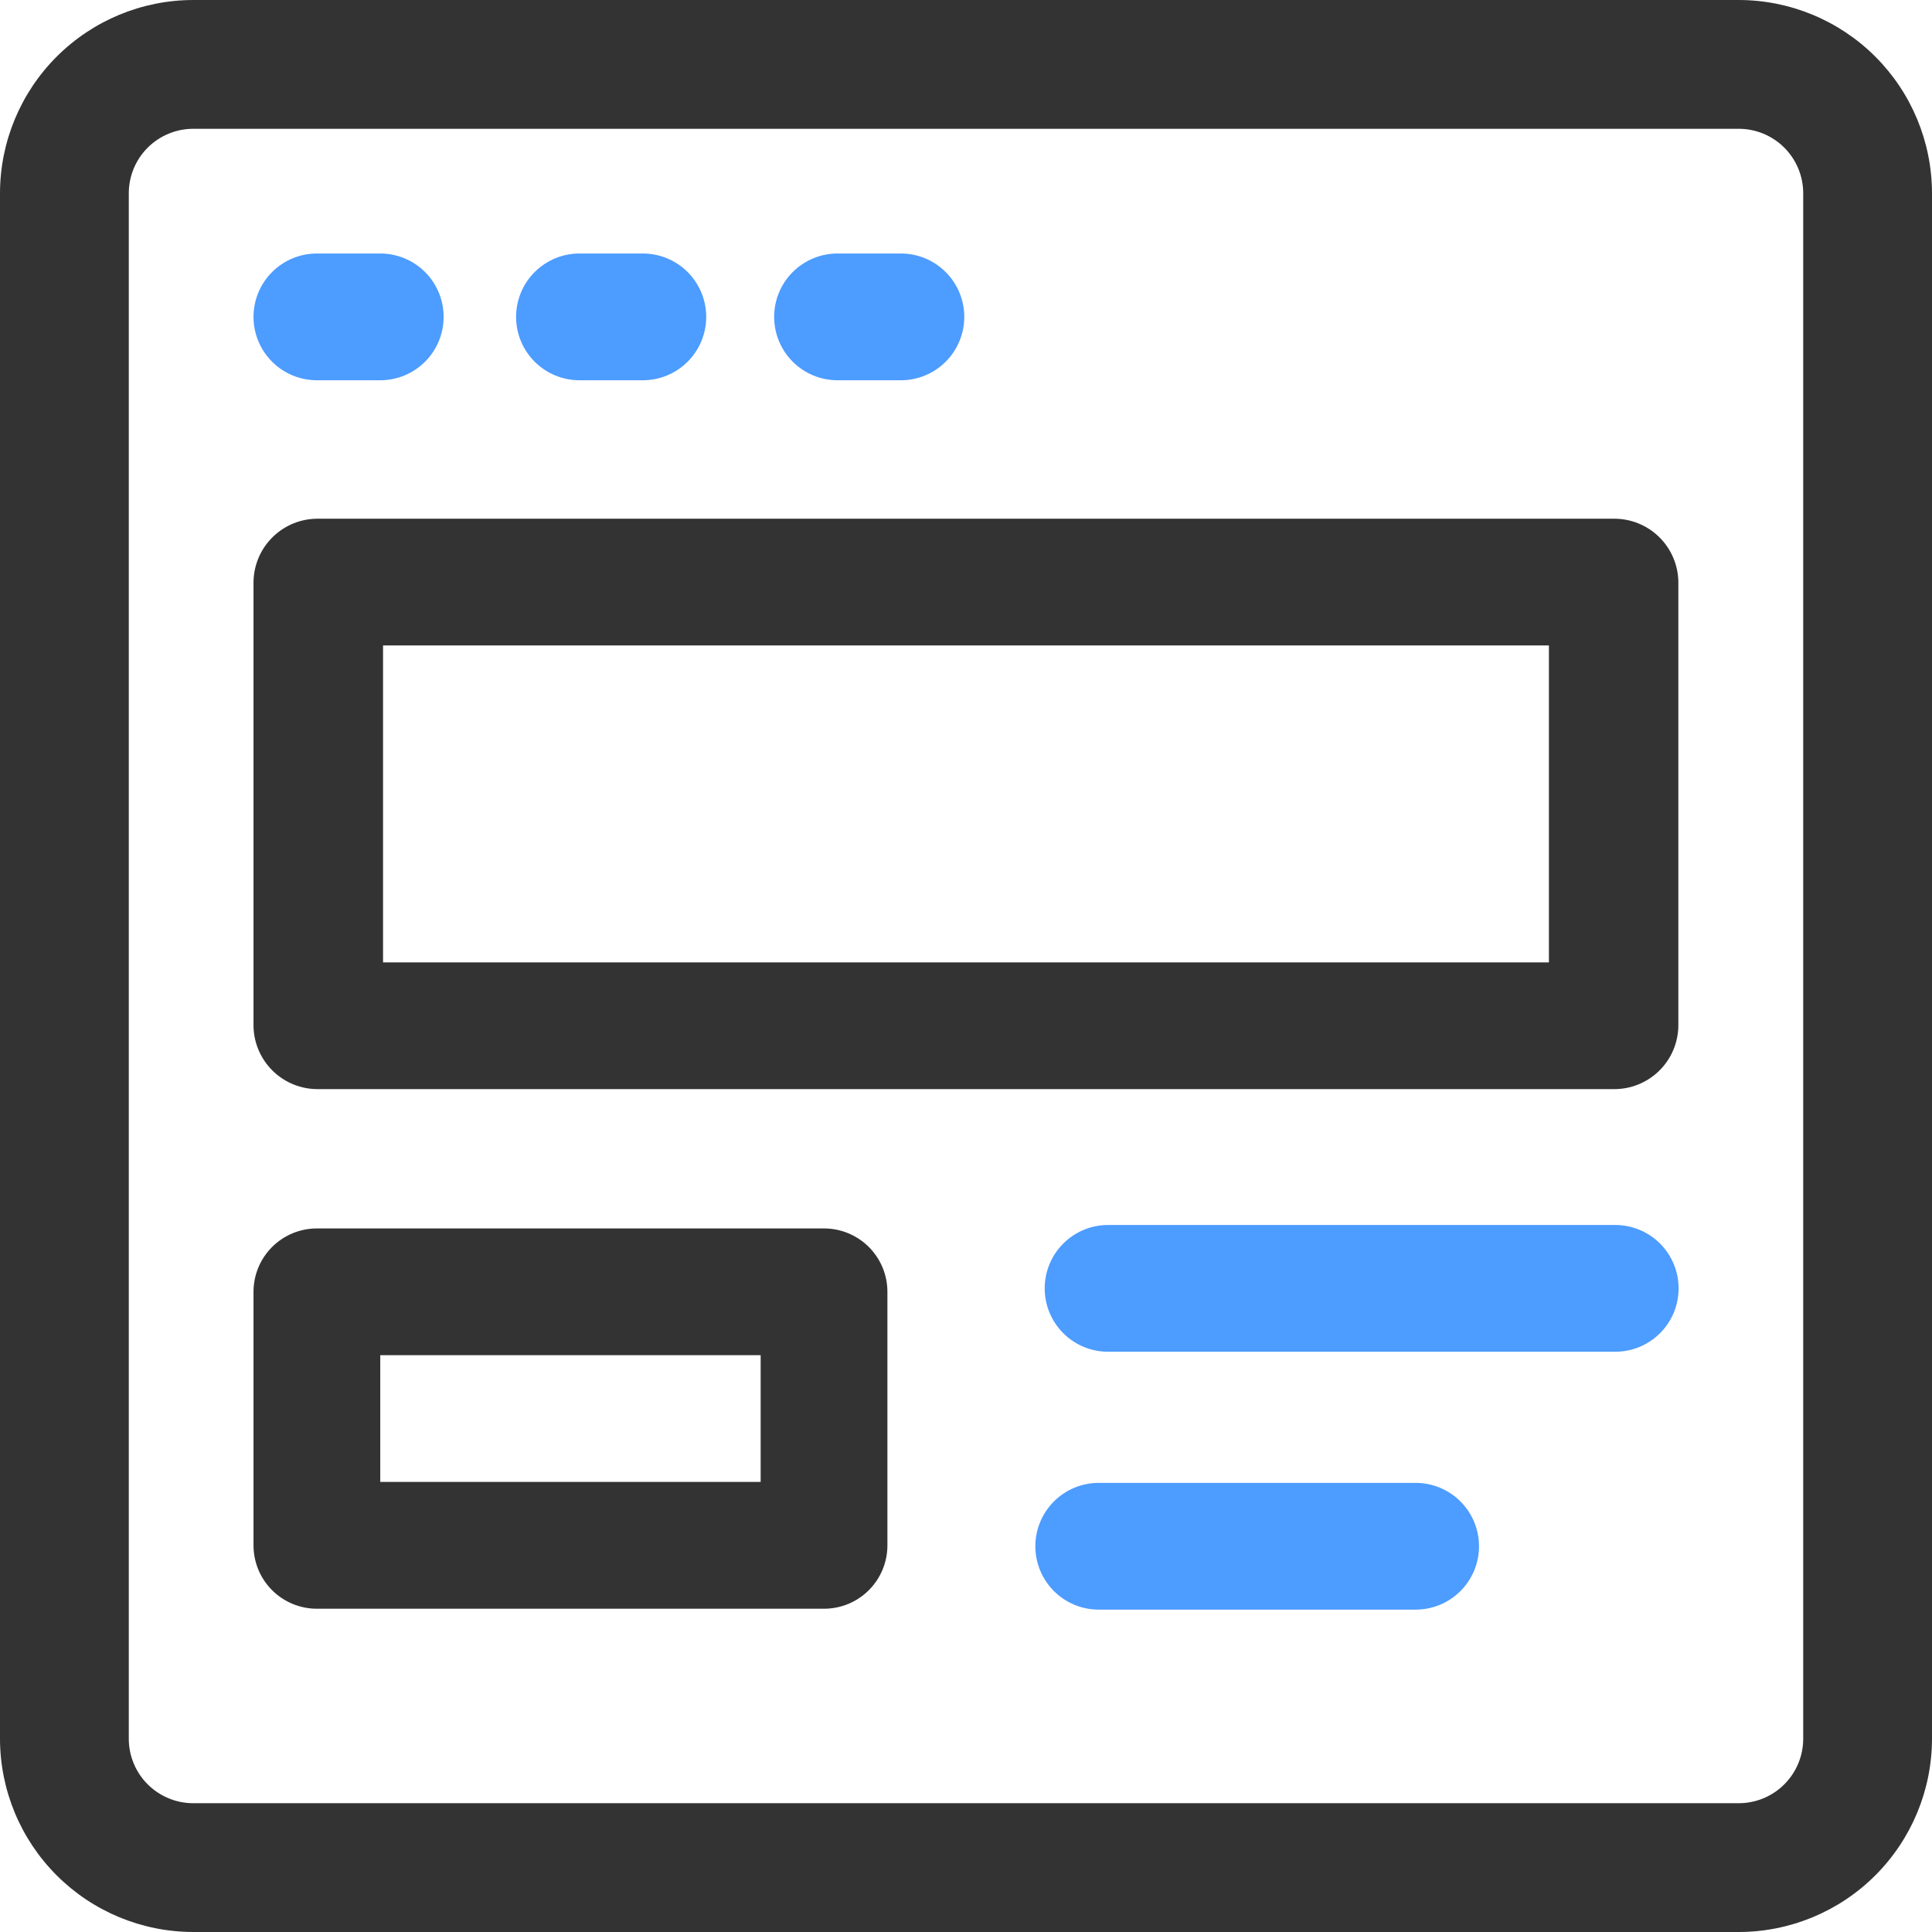 <?xml version="1.0" encoding="UTF-8"?> <svg xmlns="http://www.w3.org/2000/svg" xmlns:xlink="http://www.w3.org/1999/xlink" width="56" height="56" viewBox="0 0 56 56"><defs><clipPath id="a"><path d="M51.4,25H6.6A5.607,5.607,0,0,1,1,19.4V-25.4A5.607,5.607,0,0,1,6.6-31H51.4A5.607,5.607,0,0,1,57-25.4V19.4A5.607,5.607,0,0,1,51.4,25ZM6.6-27.267A1.869,1.869,0,0,0,4.733-25.4V19.4A1.869,1.869,0,0,0,6.6,21.267H51.4A1.869,1.869,0,0,0,53.267,19.4V-25.4A1.869,1.869,0,0,0,51.4-27.267Z" transform="translate(-1 31)" fill="#333"></path></clipPath><clipPath id="b"><path d="M8.674-23.326H6.837A1.837,1.837,0,0,1,5-25.163,1.837,1.837,0,0,1,6.837-27H8.674a1.837,1.837,0,0,1,1.837,1.837A1.837,1.837,0,0,1,8.674-23.326Z" transform="translate(-5 27)" fill="#4d9cff" clip-rule="evenodd"></path></clipPath><clipPath id="c"><path d="M12.674-23.326H10.837A1.837,1.837,0,0,1,9-25.163,1.837,1.837,0,0,1,10.837-27h1.837a1.837,1.837,0,0,1,1.837,1.837A1.837,1.837,0,0,1,12.674-23.326Z" transform="translate(-9 27)" fill="#4d9cff" clip-rule="evenodd"></path></clipPath><clipPath id="d"><path d="M16.674-23.326H14.837A1.837,1.837,0,0,1,13-25.163,1.837,1.837,0,0,1,14.837-27h1.837a1.837,1.837,0,0,1,1.837,1.837A1.837,1.837,0,0,1,16.674-23.326Z" transform="translate(-13 27)" fill="#4d9cff" clip-rule="evenodd"></path></clipPath><clipPath id="e"><path d="M44.426-6.466H6.877A1.857,1.857,0,0,1,5-8.3v-12.86A1.857,1.857,0,0,1,6.877-23H44.426A1.857,1.857,0,0,1,46.3-21.163V-8.3A1.857,1.857,0,0,1,44.426-6.466ZM8.755-10.14H42.548v-9.186H8.755Z" transform="translate(-5 23)" fill="#333"></path></clipPath><clipPath id="f"><path d="M33.534-8.326h-14.7A1.837,1.837,0,0,1,17-10.163,1.837,1.837,0,0,1,18.837-12h14.7a1.837,1.837,0,0,1,1.837,1.837A1.837,1.837,0,0,1,33.534-8.326Z" transform="translate(-17 12)" fill="#4d9cff" clip-rule="evenodd"></path></clipPath><clipPath id="g"><path d="M21.534-.977H6.837A1.837,1.837,0,0,1,5-2.814v-7.348A1.837,1.837,0,0,1,6.837-12h14.7a1.837,1.837,0,0,1,1.837,1.837v7.348A1.837,1.837,0,0,1,21.534-.977ZM8.674-4.652H19.7V-8.326H8.674Z" transform="translate(-5 12)" fill="#333"></path></clipPath><clipPath id="h"><path d="M28.023-4.326H18.837A1.837,1.837,0,0,1,17-6.163,1.837,1.837,0,0,1,18.837-8h9.186A1.837,1.837,0,0,1,29.86-6.163,1.837,1.837,0,0,1,28.023-4.326Z" transform="translate(-17 8)" fill="#4d9cff" clip-rule="evenodd"></path></clipPath></defs><g clip-path="url(#a)"><path d="M-4-36H70.667V38.667H-4Z" transform="translate(-5.333 26.667)" fill="#333"></path></g><g transform="translate(7.348 7.348)" clip-path="url(#b)"><path d="M0-32H23.882V-9.955H0Z" transform="translate(-9.186 22.814)" fill="#4d9cff"></path></g><g transform="translate(14.959 7.348)" clip-path="url(#c)"><path d="M4-32H27.882V-9.955H4Z" transform="translate(-13.186 22.814)" fill="#4d9cff"></path></g><g transform="translate(22.439 7.348)" clip-path="url(#d)"><path d="M8-32H31.882V-9.955H8Z" transform="translate(-17.186 22.814)" fill="#4d9cff"></path></g><g transform="translate(7.348 15.035)" clip-path="url(#e)"><path d="M0-28H60.077V6.9H0Z" transform="translate(-9.387 18.814)" fill="#333"></path></g><g transform="translate(30.281 35.507)" clip-path="url(#f)"><path d="M12-17H48.742V5.045H12Z" transform="translate(-21.186 7.814)" fill="#4d9cff"></path></g><g transform="translate(7.348 35.607)" clip-path="url(#g)"><path d="M0-17H36.742V12.394H0Z" transform="translate(-9.186 7.814)" fill="#333"></path></g><g transform="translate(30.01 42.982)" clip-path="url(#h)"><path d="M12-13H43.231V9.045H12Z" transform="translate(-21.186 3.814)" fill="#4d9cff"></path></g></svg> 